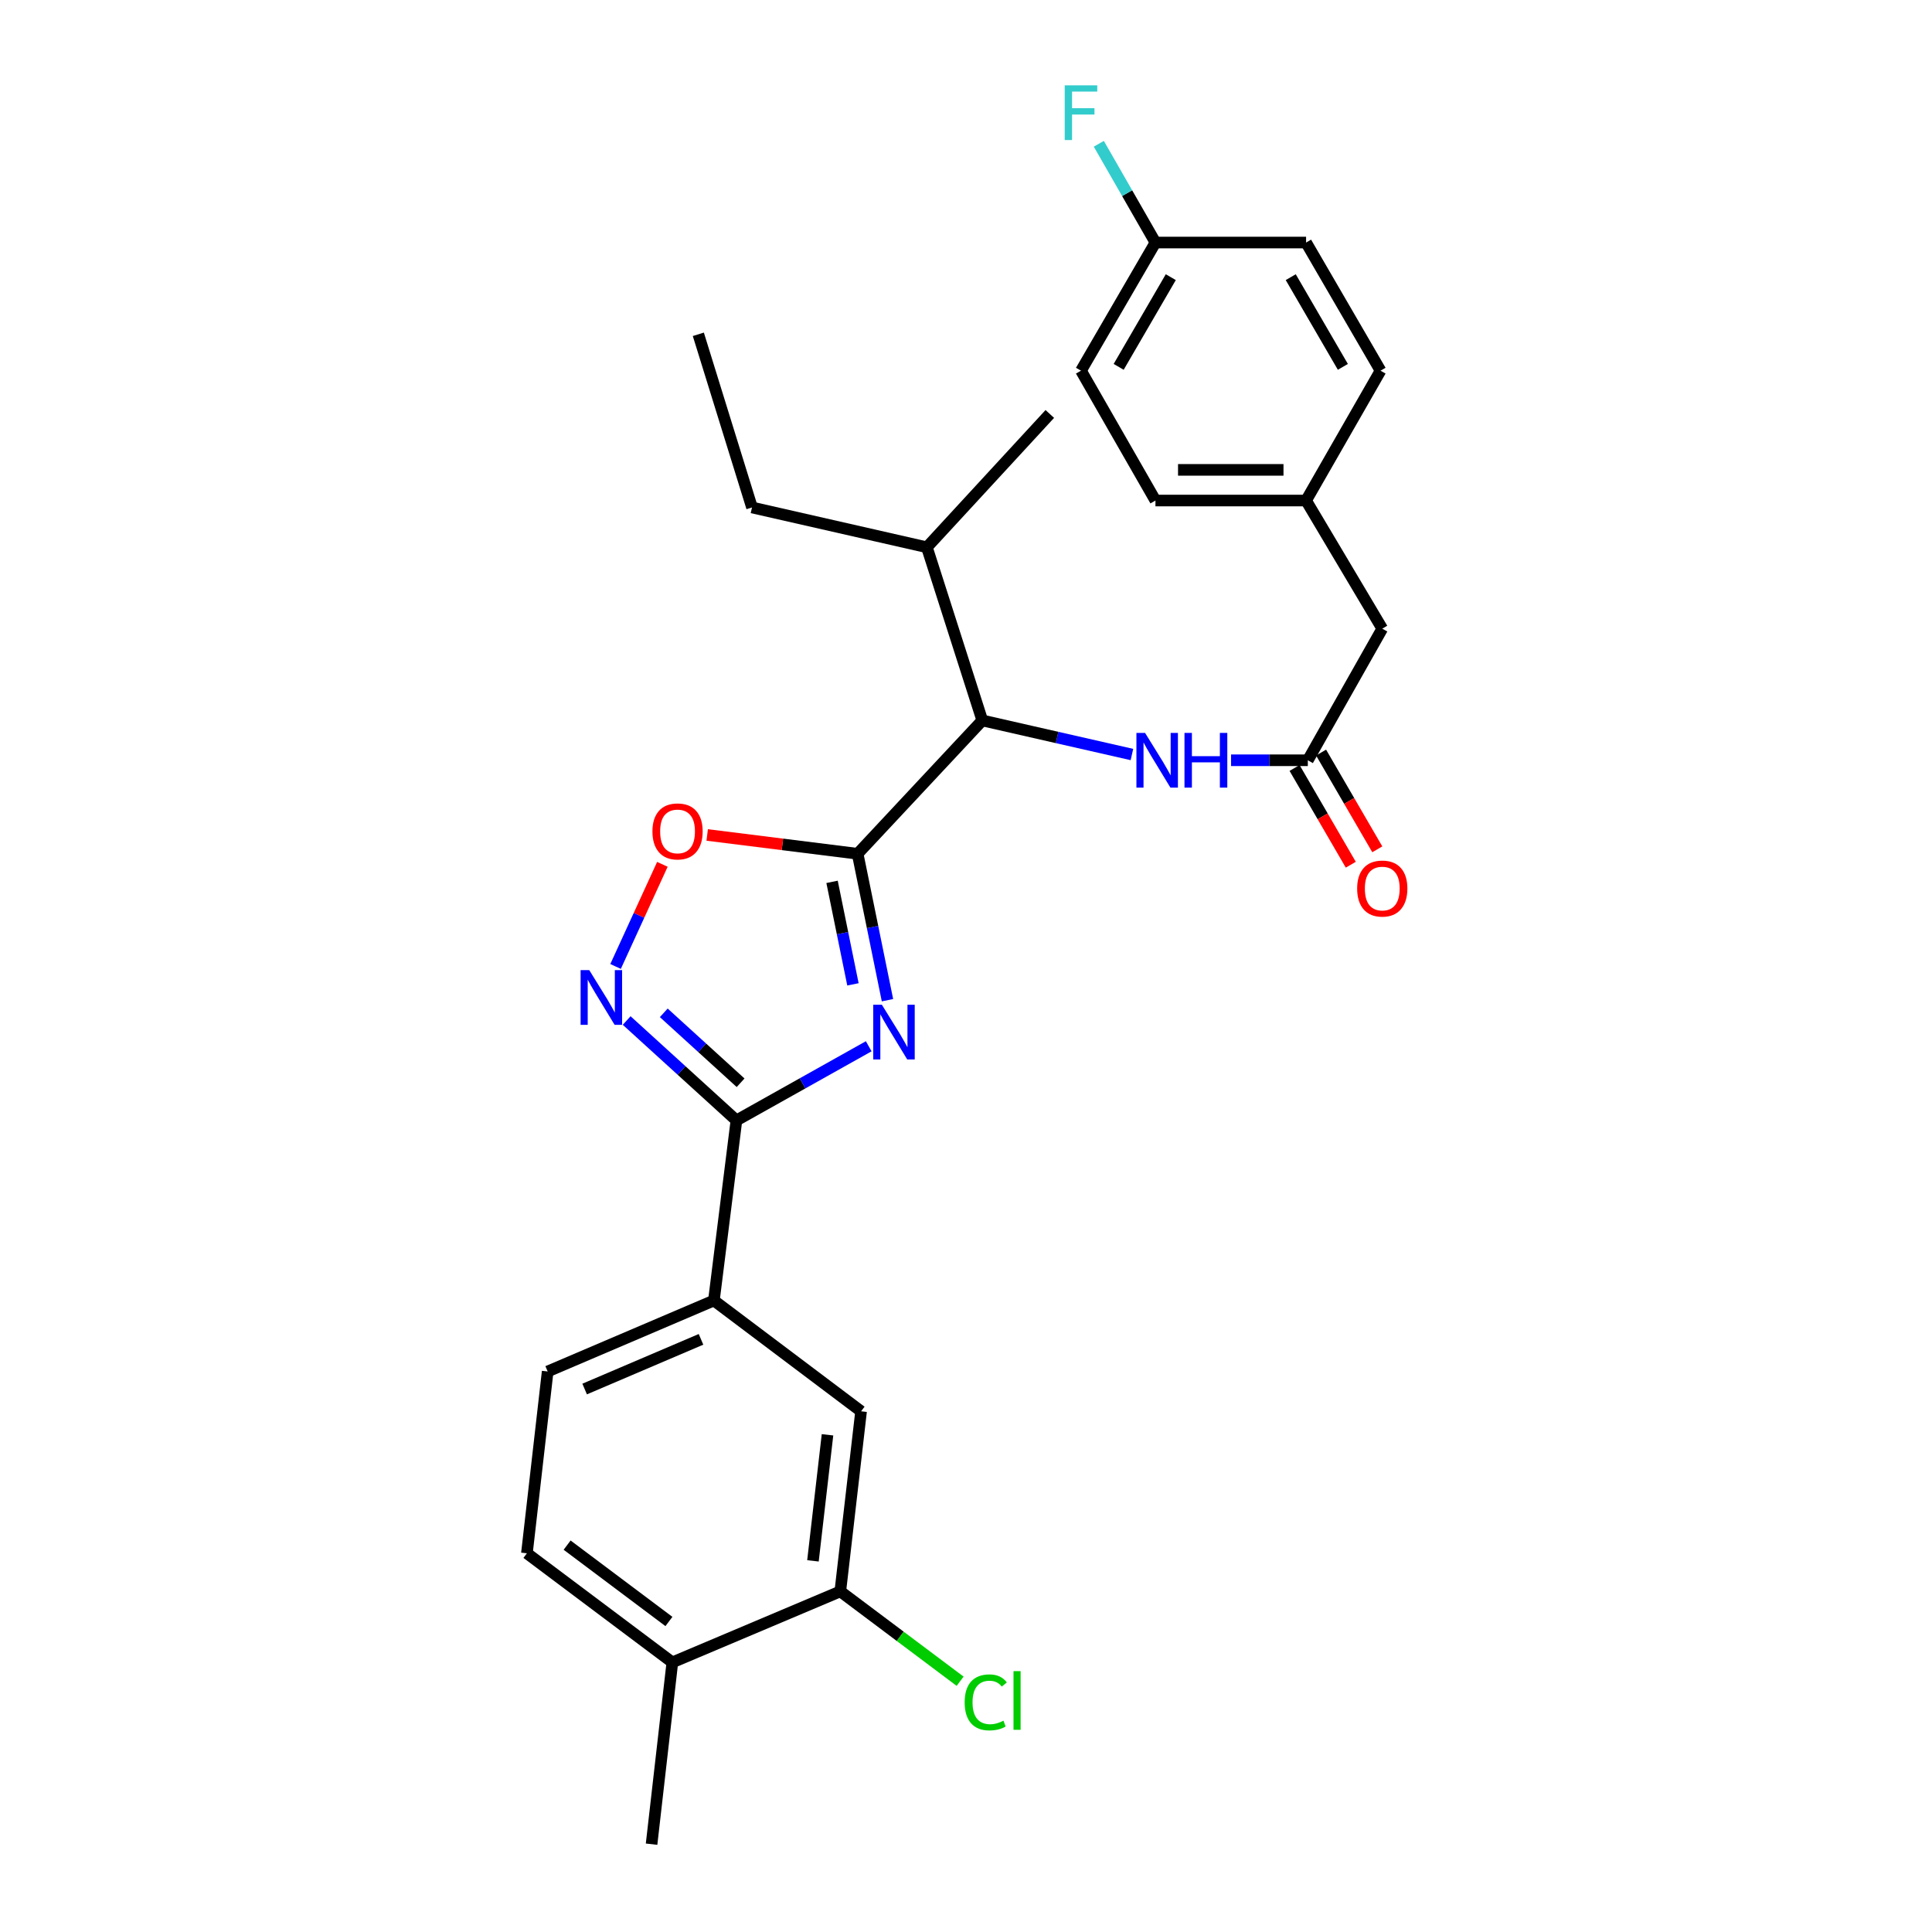 <?xml version='1.0' encoding='iso-8859-1'?>
<svg version='1.1' baseProfile='full'
              xmlns='http://www.w3.org/2000/svg'
                      xmlns:rdkit='http://www.rdkit.org/xml'
                      xmlns:xlink='http://www.w3.org/1999/xlink'
                  xml:space='preserve'
width='1000px' height='1000px' viewBox='0 0 1000 1000'>
<!-- END OF HEADER -->
<rect style='opacity:1.0;fill:#FFFFFF;stroke:none' width='1000' height='1000' x='0' y='0'> </rect>
<path class='bond-0' d='M 585.886,390.538 L 547.157,381.718' style='fill:none;fill-rule:evenodd;stroke:#0000FF;stroke-width:6px;stroke-linecap:butt;stroke-linejoin:miter;stroke-opacity:1' />
<path class='bond-0' d='M 547.157,381.718 L 508.429,372.898' style='fill:none;fill-rule:evenodd;stroke:#000000;stroke-width:6px;stroke-linecap:butt;stroke-linejoin:miter;stroke-opacity:1' />
<path class='bond-1' d='M 637.196,393.513 L 657.061,393.513' style='fill:none;fill-rule:evenodd;stroke:#0000FF;stroke-width:6px;stroke-linecap:butt;stroke-linejoin:miter;stroke-opacity:1' />
<path class='bond-1' d='M 657.061,393.513 L 676.927,393.513' style='fill:none;fill-rule:evenodd;stroke:#000000;stroke-width:6px;stroke-linecap:butt;stroke-linejoin:miter;stroke-opacity:1' />
<path class='bond-2' d='M 670.065,397.499 L 684.614,422.538' style='fill:none;fill-rule:evenodd;stroke:#000000;stroke-width:6px;stroke-linecap:butt;stroke-linejoin:miter;stroke-opacity:1' />
<path class='bond-2' d='M 684.614,422.538 L 699.162,447.576' style='fill:none;fill-rule:evenodd;stroke:#FF0000;stroke-width:6px;stroke-linecap:butt;stroke-linejoin:miter;stroke-opacity:1' />
<path class='bond-2' d='M 683.788,389.526 L 698.336,414.564' style='fill:none;fill-rule:evenodd;stroke:#000000;stroke-width:6px;stroke-linecap:butt;stroke-linejoin:miter;stroke-opacity:1' />
<path class='bond-2' d='M 698.336,414.564 L 712.885,439.603' style='fill:none;fill-rule:evenodd;stroke:#FF0000;stroke-width:6px;stroke-linecap:butt;stroke-linejoin:miter;stroke-opacity:1' />
<path class='bond-3' d='M 676.927,393.513 L 715.458,325.399' style='fill:none;fill-rule:evenodd;stroke:#000000;stroke-width:6px;stroke-linecap:butt;stroke-linejoin:miter;stroke-opacity:1' />
<path class='bond-4' d='M 381.17,579.927 L 415.406,560.737' style='fill:none;fill-rule:evenodd;stroke:#000000;stroke-width:6px;stroke-linecap:butt;stroke-linejoin:miter;stroke-opacity:1' />
<path class='bond-4' d='M 415.406,560.737 L 449.643,541.548' style='fill:none;fill-rule:evenodd;stroke:#0000FF;stroke-width:6px;stroke-linecap:butt;stroke-linejoin:miter;stroke-opacity:1' />
<path class='bond-5' d='M 381.17,579.927 L 352.765,554.073' style='fill:none;fill-rule:evenodd;stroke:#000000;stroke-width:6px;stroke-linecap:butt;stroke-linejoin:miter;stroke-opacity:1' />
<path class='bond-5' d='M 352.765,554.073 L 324.361,528.22' style='fill:none;fill-rule:evenodd;stroke:#0000FF;stroke-width:6px;stroke-linecap:butt;stroke-linejoin:miter;stroke-opacity:1' />
<path class='bond-5' d='M 383.331,560.434 L 363.448,542.336' style='fill:none;fill-rule:evenodd;stroke:#000000;stroke-width:6px;stroke-linecap:butt;stroke-linejoin:miter;stroke-opacity:1' />
<path class='bond-5' d='M 363.448,542.336 L 343.565,524.239' style='fill:none;fill-rule:evenodd;stroke:#0000FF;stroke-width:6px;stroke-linecap:butt;stroke-linejoin:miter;stroke-opacity:1' />
<path class='bond-6' d='M 381.17,579.927 L 369.513,673.134' style='fill:none;fill-rule:evenodd;stroke:#000000;stroke-width:6px;stroke-linecap:butt;stroke-linejoin:miter;stroke-opacity:1' />
<path class='bond-7' d='M 459.354,517.703 L 451.629,479.807' style='fill:none;fill-rule:evenodd;stroke:#0000FF;stroke-width:6px;stroke-linecap:butt;stroke-linejoin:miter;stroke-opacity:1' />
<path class='bond-7' d='M 451.629,479.807 L 443.904,441.91' style='fill:none;fill-rule:evenodd;stroke:#000000;stroke-width:6px;stroke-linecap:butt;stroke-linejoin:miter;stroke-opacity:1' />
<path class='bond-7' d='M 441.485,509.504 L 436.078,482.977' style='fill:none;fill-rule:evenodd;stroke:#0000FF;stroke-width:6px;stroke-linecap:butt;stroke-linejoin:miter;stroke-opacity:1' />
<path class='bond-7' d='M 436.078,482.977 L 430.67,456.449' style='fill:none;fill-rule:evenodd;stroke:#000000;stroke-width:6px;stroke-linecap:butt;stroke-linejoin:miter;stroke-opacity:1' />
<path class='bond-8' d='M 443.904,441.91 L 404.975,437.042' style='fill:none;fill-rule:evenodd;stroke:#000000;stroke-width:6px;stroke-linecap:butt;stroke-linejoin:miter;stroke-opacity:1' />
<path class='bond-8' d='M 404.975,437.042 L 366.045,432.173' style='fill:none;fill-rule:evenodd;stroke:#FF0000;stroke-width:6px;stroke-linecap:butt;stroke-linejoin:miter;stroke-opacity:1' />
<path class='bond-9' d='M 443.904,441.91 L 508.429,372.898' style='fill:none;fill-rule:evenodd;stroke:#000000;stroke-width:6px;stroke-linecap:butt;stroke-linejoin:miter;stroke-opacity:1' />
<path class='bond-10' d='M 342.847,447.38 L 330.732,473.809' style='fill:none;fill-rule:evenodd;stroke:#FF0000;stroke-width:6px;stroke-linecap:butt;stroke-linejoin:miter;stroke-opacity:1' />
<path class='bond-10' d='M 330.732,473.809 L 318.617,500.238' style='fill:none;fill-rule:evenodd;stroke:#0000FF;stroke-width:6px;stroke-linecap:butt;stroke-linejoin:miter;stroke-opacity:1' />
<path class='bond-11' d='M 434.937,823.697 L 445.694,730.49' style='fill:none;fill-rule:evenodd;stroke:#000000;stroke-width:6px;stroke-linecap:butt;stroke-linejoin:miter;stroke-opacity:1' />
<path class='bond-11' d='M 420.784,807.897 L 428.314,742.652' style='fill:none;fill-rule:evenodd;stroke:#000000;stroke-width:6px;stroke-linecap:butt;stroke-linejoin:miter;stroke-opacity:1' />
<path class='bond-12' d='M 434.937,823.697 L 465.946,846.953' style='fill:none;fill-rule:evenodd;stroke:#000000;stroke-width:6px;stroke-linecap:butt;stroke-linejoin:miter;stroke-opacity:1' />
<path class='bond-12' d='M 465.946,846.953 L 496.955,870.209' style='fill:none;fill-rule:evenodd;stroke:#00CC00;stroke-width:6px;stroke-linecap:butt;stroke-linejoin:miter;stroke-opacity:1' />
<path class='bond-13' d='M 434.937,823.697 L 348.008,860.448' style='fill:none;fill-rule:evenodd;stroke:#000000;stroke-width:6px;stroke-linecap:butt;stroke-linejoin:miter;stroke-opacity:1' />
<path class='bond-14' d='M 348.008,860.448 L 272.726,803.982' style='fill:none;fill-rule:evenodd;stroke:#000000;stroke-width:6px;stroke-linecap:butt;stroke-linejoin:miter;stroke-opacity:1' />
<path class='bond-14' d='M 346.239,839.281 L 293.542,799.755' style='fill:none;fill-rule:evenodd;stroke:#000000;stroke-width:6px;stroke-linecap:butt;stroke-linejoin:miter;stroke-opacity:1' />
<path class='bond-15' d='M 348.008,860.448 L 337.251,954.545' style='fill:none;fill-rule:evenodd;stroke:#000000;stroke-width:6px;stroke-linecap:butt;stroke-linejoin:miter;stroke-opacity:1' />
<path class='bond-16' d='M 445.694,730.49 L 369.513,673.134' style='fill:none;fill-rule:evenodd;stroke:#000000;stroke-width:6px;stroke-linecap:butt;stroke-linejoin:miter;stroke-opacity:1' />
<path class='bond-17' d='M 369.513,673.134 L 283.474,709.876' style='fill:none;fill-rule:evenodd;stroke:#000000;stroke-width:6px;stroke-linecap:butt;stroke-linejoin:miter;stroke-opacity:1' />
<path class='bond-17' d='M 362.84,693.241 L 302.613,718.96' style='fill:none;fill-rule:evenodd;stroke:#000000;stroke-width:6px;stroke-linecap:butt;stroke-linejoin:miter;stroke-opacity:1' />
<path class='bond-18' d='M 272.726,803.982 L 283.474,709.876' style='fill:none;fill-rule:evenodd;stroke:#000000;stroke-width:6px;stroke-linecap:butt;stroke-linejoin:miter;stroke-opacity:1' />
<path class='bond-19' d='M 508.429,372.898 L 479.755,283.27' style='fill:none;fill-rule:evenodd;stroke:#000000;stroke-width:6px;stroke-linecap:butt;stroke-linejoin:miter;stroke-opacity:1' />
<path class='bond-20' d='M 479.755,283.27 L 389.237,262.665' style='fill:none;fill-rule:evenodd;stroke:#000000;stroke-width:6px;stroke-linecap:butt;stroke-linejoin:miter;stroke-opacity:1' />
<path class='bond-21' d='M 479.755,283.27 L 543.381,214.267' style='fill:none;fill-rule:evenodd;stroke:#000000;stroke-width:6px;stroke-linecap:butt;stroke-linejoin:miter;stroke-opacity:1' />
<path class='bond-22' d='M 389.237,262.665 L 361.454,173.037' style='fill:none;fill-rule:evenodd;stroke:#000000;stroke-width:6px;stroke-linecap:butt;stroke-linejoin:miter;stroke-opacity:1' />
<path class='bond-23' d='M 715.458,325.399 L 676.027,259.076' style='fill:none;fill-rule:evenodd;stroke:#000000;stroke-width:6px;stroke-linecap:butt;stroke-linejoin:miter;stroke-opacity:1' />
<path class='bond-24' d='M 676.027,259.076 L 714.567,191.862' style='fill:none;fill-rule:evenodd;stroke:#000000;stroke-width:6px;stroke-linecap:butt;stroke-linejoin:miter;stroke-opacity:1' />
<path class='bond-25' d='M 676.027,259.076 L 598.056,259.076' style='fill:none;fill-rule:evenodd;stroke:#000000;stroke-width:6px;stroke-linecap:butt;stroke-linejoin:miter;stroke-opacity:1' />
<path class='bond-25' d='M 664.332,243.205 L 609.752,243.205' style='fill:none;fill-rule:evenodd;stroke:#000000;stroke-width:6px;stroke-linecap:butt;stroke-linejoin:miter;stroke-opacity:1' />
<path class='bond-26' d='M 598.056,125.539 L 559.516,191.862' style='fill:none;fill-rule:evenodd;stroke:#000000;stroke-width:6px;stroke-linecap:butt;stroke-linejoin:miter;stroke-opacity:1' />
<path class='bond-26' d='M 605.998,143.461 L 579.02,189.888' style='fill:none;fill-rule:evenodd;stroke:#000000;stroke-width:6px;stroke-linecap:butt;stroke-linejoin:miter;stroke-opacity:1' />
<path class='bond-27' d='M 598.056,125.539 L 583.401,99.98' style='fill:none;fill-rule:evenodd;stroke:#000000;stroke-width:6px;stroke-linecap:butt;stroke-linejoin:miter;stroke-opacity:1' />
<path class='bond-27' d='M 583.401,99.98 L 568.746,74.422' style='fill:none;fill-rule:evenodd;stroke:#33CCCC;stroke-width:6px;stroke-linecap:butt;stroke-linejoin:miter;stroke-opacity:1' />
<path class='bond-28' d='M 598.056,125.539 L 676.027,125.539' style='fill:none;fill-rule:evenodd;stroke:#000000;stroke-width:6px;stroke-linecap:butt;stroke-linejoin:miter;stroke-opacity:1' />
<path class='bond-29' d='M 676.027,125.539 L 714.567,191.862' style='fill:none;fill-rule:evenodd;stroke:#000000;stroke-width:6px;stroke-linecap:butt;stroke-linejoin:miter;stroke-opacity:1' />
<path class='bond-29' d='M 668.086,143.461 L 695.064,189.888' style='fill:none;fill-rule:evenodd;stroke:#000000;stroke-width:6px;stroke-linecap:butt;stroke-linejoin:miter;stroke-opacity:1' />
<path class='bond-30' d='M 559.516,191.862 L 598.056,259.076' style='fill:none;fill-rule:evenodd;stroke:#000000;stroke-width:6px;stroke-linecap:butt;stroke-linejoin:miter;stroke-opacity:1' />
<path  class='atom-0' d='M 592.687 379.353
L 601.967 394.353
Q 602.887 395.833, 604.367 398.513
Q 605.847 401.193, 605.927 401.353
L 605.927 379.353
L 609.687 379.353
L 609.687 407.673
L 605.807 407.673
L 595.847 391.273
Q 594.687 389.353, 593.447 387.153
Q 592.247 384.953, 591.887 384.273
L 591.887 407.673
L 588.207 407.673
L 588.207 379.353
L 592.687 379.353
' fill='#0000FF'/>
<path  class='atom-0' d='M 613.087 379.353
L 616.927 379.353
L 616.927 391.393
L 631.407 391.393
L 631.407 379.353
L 635.247 379.353
L 635.247 407.673
L 631.407 407.673
L 631.407 394.593
L 616.927 394.593
L 616.927 407.673
L 613.087 407.673
L 613.087 379.353
' fill='#0000FF'/>
<path  class='atom-3' d='M 456.46 520.058
L 465.74 535.058
Q 466.66 536.538, 468.14 539.218
Q 469.62 541.898, 469.7 542.058
L 469.7 520.058
L 473.46 520.058
L 473.46 548.378
L 469.58 548.378
L 459.62 531.978
Q 458.46 530.058, 457.22 527.858
Q 456.02 525.658, 455.66 524.978
L 455.66 548.378
L 451.98 548.378
L 451.98 520.058
L 456.46 520.058
' fill='#0000FF'/>
<path  class='atom-5' d='M 337.697 430.334
Q 337.697 423.534, 341.057 419.734
Q 344.417 415.934, 350.697 415.934
Q 356.977 415.934, 360.337 419.734
Q 363.697 423.534, 363.697 430.334
Q 363.697 437.214, 360.297 441.134
Q 356.897 445.014, 350.697 445.014
Q 344.457 445.014, 341.057 441.134
Q 337.697 437.254, 337.697 430.334
M 350.697 441.814
Q 355.017 441.814, 357.337 438.934
Q 359.697 436.014, 359.697 430.334
Q 359.697 424.774, 357.337 421.974
Q 355.017 419.134, 350.697 419.134
Q 346.377 419.134, 344.017 421.934
Q 341.697 424.734, 341.697 430.334
Q 341.697 436.054, 344.017 438.934
Q 346.377 441.814, 350.697 441.814
' fill='#FF0000'/>
<path  class='atom-6' d='M 304.998 502.133
L 314.278 517.133
Q 315.198 518.613, 316.678 521.293
Q 318.158 523.973, 318.238 524.133
L 318.238 502.133
L 321.998 502.133
L 321.998 530.453
L 318.118 530.453
L 308.158 514.053
Q 306.998 512.133, 305.758 509.933
Q 304.558 507.733, 304.198 507.053
L 304.198 530.453
L 300.518 530.453
L 300.518 502.133
L 304.998 502.133
' fill='#0000FF'/>
<path  class='atom-12' d='M 499.308 881.143
Q 499.308 874.103, 502.588 870.423
Q 505.908 866.703, 512.188 866.703
Q 518.028 866.703, 521.148 870.823
L 518.508 872.983
Q 516.228 869.983, 512.188 869.983
Q 507.908 869.983, 505.628 872.863
Q 503.388 875.703, 503.388 881.143
Q 503.388 886.743, 505.708 889.623
Q 508.068 892.503, 512.628 892.503
Q 515.748 892.503, 519.388 890.623
L 520.508 893.623
Q 519.028 894.583, 516.788 895.143
Q 514.548 895.703, 512.068 895.703
Q 505.908 895.703, 502.588 891.943
Q 499.308 888.183, 499.308 881.143
' fill='#00CC00'/>
<path  class='atom-12' d='M 524.588 864.983
L 528.268 864.983
L 528.268 895.343
L 524.588 895.343
L 524.588 864.983
' fill='#00CC00'/>
<path  class='atom-20' d='M 702.458 459.907
Q 702.458 453.107, 705.818 449.307
Q 709.178 445.507, 715.458 445.507
Q 721.738 445.507, 725.098 449.307
Q 728.458 453.107, 728.458 459.907
Q 728.458 466.787, 725.058 470.707
Q 721.658 474.587, 715.458 474.587
Q 709.218 474.587, 705.818 470.707
Q 702.458 466.827, 702.458 459.907
M 715.458 471.387
Q 719.778 471.387, 722.098 468.507
Q 724.458 465.587, 724.458 459.907
Q 724.458 454.347, 722.098 451.547
Q 719.778 448.707, 715.458 448.707
Q 711.138 448.707, 708.778 451.507
Q 706.458 454.307, 706.458 459.907
Q 706.458 465.627, 708.778 468.507
Q 711.138 471.387, 715.458 471.387
' fill='#FF0000'/>
<path  class='atom-24' d='M 551.096 44.165
L 567.936 44.165
L 567.936 47.405
L 554.896 47.405
L 554.896 56.005
L 566.496 56.005
L 566.496 59.285
L 554.896 59.285
L 554.896 72.485
L 551.096 72.485
L 551.096 44.165
' fill='#33CCCC'/>
</svg>
